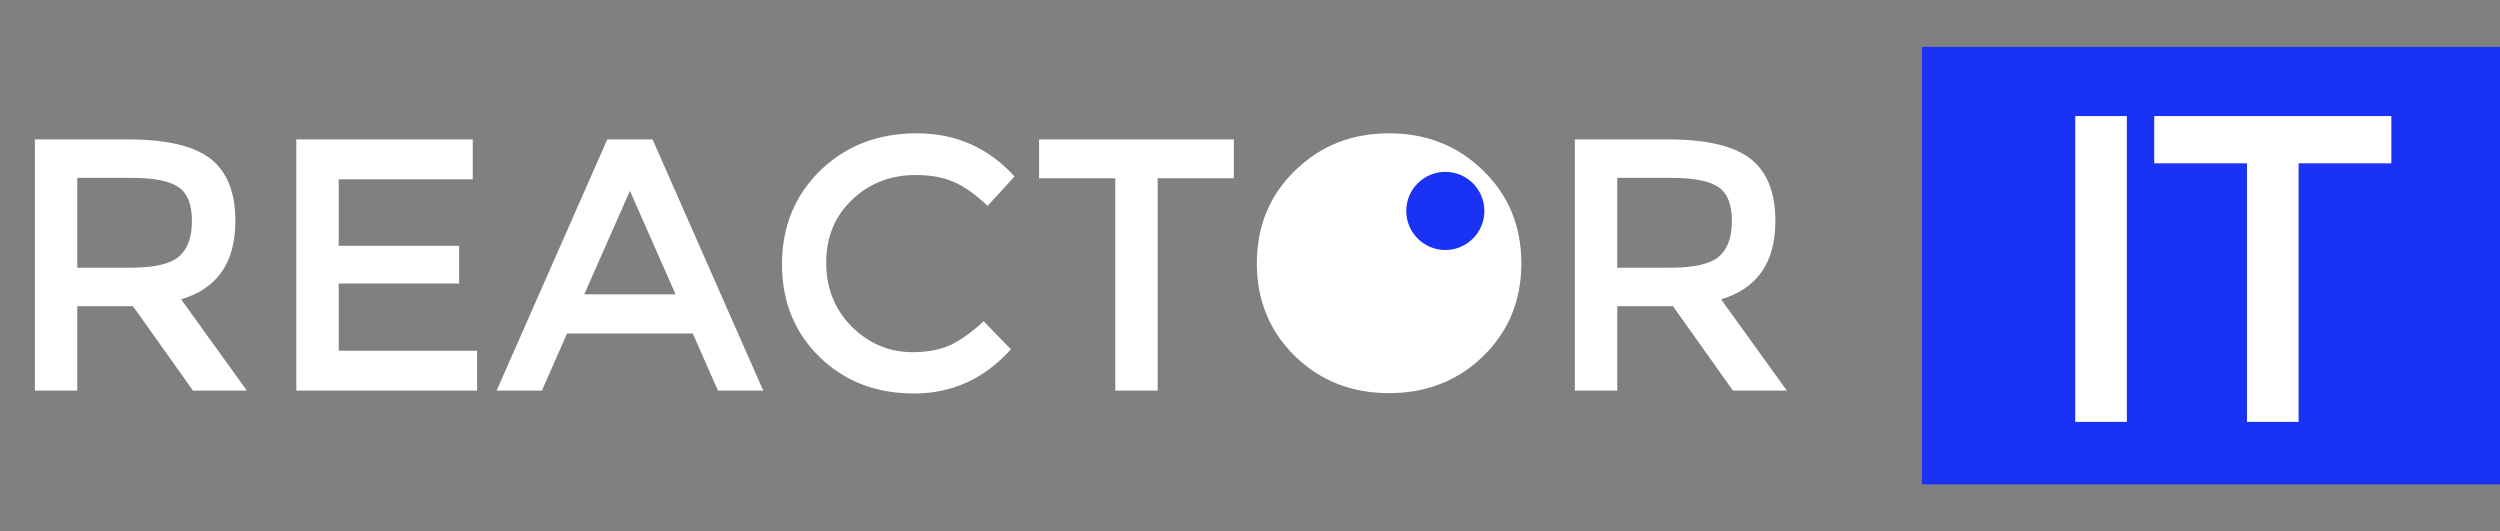 <svg width="160" height="34" viewBox="0 0 160 34" fill="none" xmlns="http://www.w3.org/2000/svg">
    <rect x="0" y="0" width="160" height="34" fill="#808080" stroke="none"/>
    <path d="M15.065 14.144C15.065 16.797 13.907 18.468 11.592 19.158L15.801 25H12.351L8.51 19.595H4.945V25H2.231V8.923H8.211C10.664 8.923 12.42 9.337 13.478 10.165C14.536 10.993 15.065 12.319 15.065 14.144ZM8.326 17.134C9.859 17.134 10.902 16.896 11.454 16.421C12.006 15.946 12.282 15.187 12.282 14.144C12.282 13.086 11.998 12.365 11.431 11.982C10.864 11.583 9.852 11.384 8.395 11.384H4.945V17.134H8.326ZM30.257 8.923V11.476H21.678V15.731H29.383V18.146H21.678V22.447H30.533V25H18.964V8.923H30.257ZM36.29 21.343L34.68 25H31.782L38.866 8.923H41.764L48.848 25H45.95L44.34 21.343H36.29ZM43.236 18.836L40.315 12.212L37.394 18.836H43.236ZM58.42 22.539C59.356 22.539 60.161 22.386 60.836 22.079C61.51 21.757 62.215 21.251 62.952 20.561L64.7 22.355C62.998 24.241 60.928 25.184 58.489 25.184C56.067 25.184 54.05 24.402 52.441 22.838C50.846 21.274 50.048 19.296 50.048 16.904C50.048 14.512 50.861 12.519 52.486 10.924C54.127 9.329 56.19 8.532 58.673 8.532C61.173 8.532 63.258 9.452 64.93 11.292L63.205 13.178C62.438 12.442 61.709 11.928 61.02 11.637C60.345 11.346 59.547 11.2 58.627 11.2C57.002 11.2 55.638 11.729 54.533 12.787C53.429 13.83 52.877 15.171 52.877 16.812C52.877 18.437 53.422 19.802 54.511 20.906C55.614 21.995 56.918 22.539 58.42 22.539ZM74.091 11.407V25H71.377V11.407H66.501V8.923H78.967V11.407H74.091ZM92.927 12.718C91.838 11.583 90.497 11.016 88.902 11.016C87.308 11.016 85.958 11.583 84.854 12.718C83.766 13.853 83.221 15.233 83.221 16.858C83.221 18.468 83.766 19.84 84.854 20.975C85.958 22.11 87.308 22.677 88.902 22.677C90.497 22.677 91.838 22.11 92.927 20.975C94.031 19.84 94.583 18.468 94.583 16.858C94.583 15.233 94.031 13.853 92.927 12.718ZM94.928 22.792C93.303 24.371 91.294 25.161 88.902 25.161C86.51 25.161 84.501 24.371 82.876 22.792C81.251 21.197 80.438 19.219 80.438 16.858C80.438 14.481 81.251 12.503 82.876 10.924C84.501 9.329 86.51 8.532 88.902 8.532C91.294 8.532 93.303 9.329 94.928 10.924C96.553 12.503 97.366 14.481 97.366 16.858C97.366 19.219 96.553 21.197 94.928 22.792ZM113.624 14.144C113.624 16.797 112.466 18.468 110.151 19.158L114.36 25H110.91L107.069 19.595H103.504V25H100.79V8.923H106.77C109.223 8.923 110.979 9.337 112.037 10.165C113.095 10.993 113.624 12.319 113.624 14.144ZM106.885 17.134C108.418 17.134 109.461 16.896 110.013 16.421C110.565 15.946 110.841 15.187 110.841 14.144C110.841 13.086 110.557 12.365 109.99 11.982C109.422 11.583 108.41 11.384 106.954 11.384H103.504V17.134H106.885Z" fill="white"/>
    <circle cx="89" cy="17" r="7" fill="white"/>
    <circle cx="92.5" cy="13.5" r="2.5" fill="#1932F5"/>
    <rect x="123" y="3" width="37" height="28" fill="#1932F5"/>
    <path d="M132.815 7.428H136.119V27H132.815V7.428ZM147.11 10.452V27H143.806V10.452H137.87V7.428H153.046V10.452H147.11Z" fill="white"/>
</svg>
